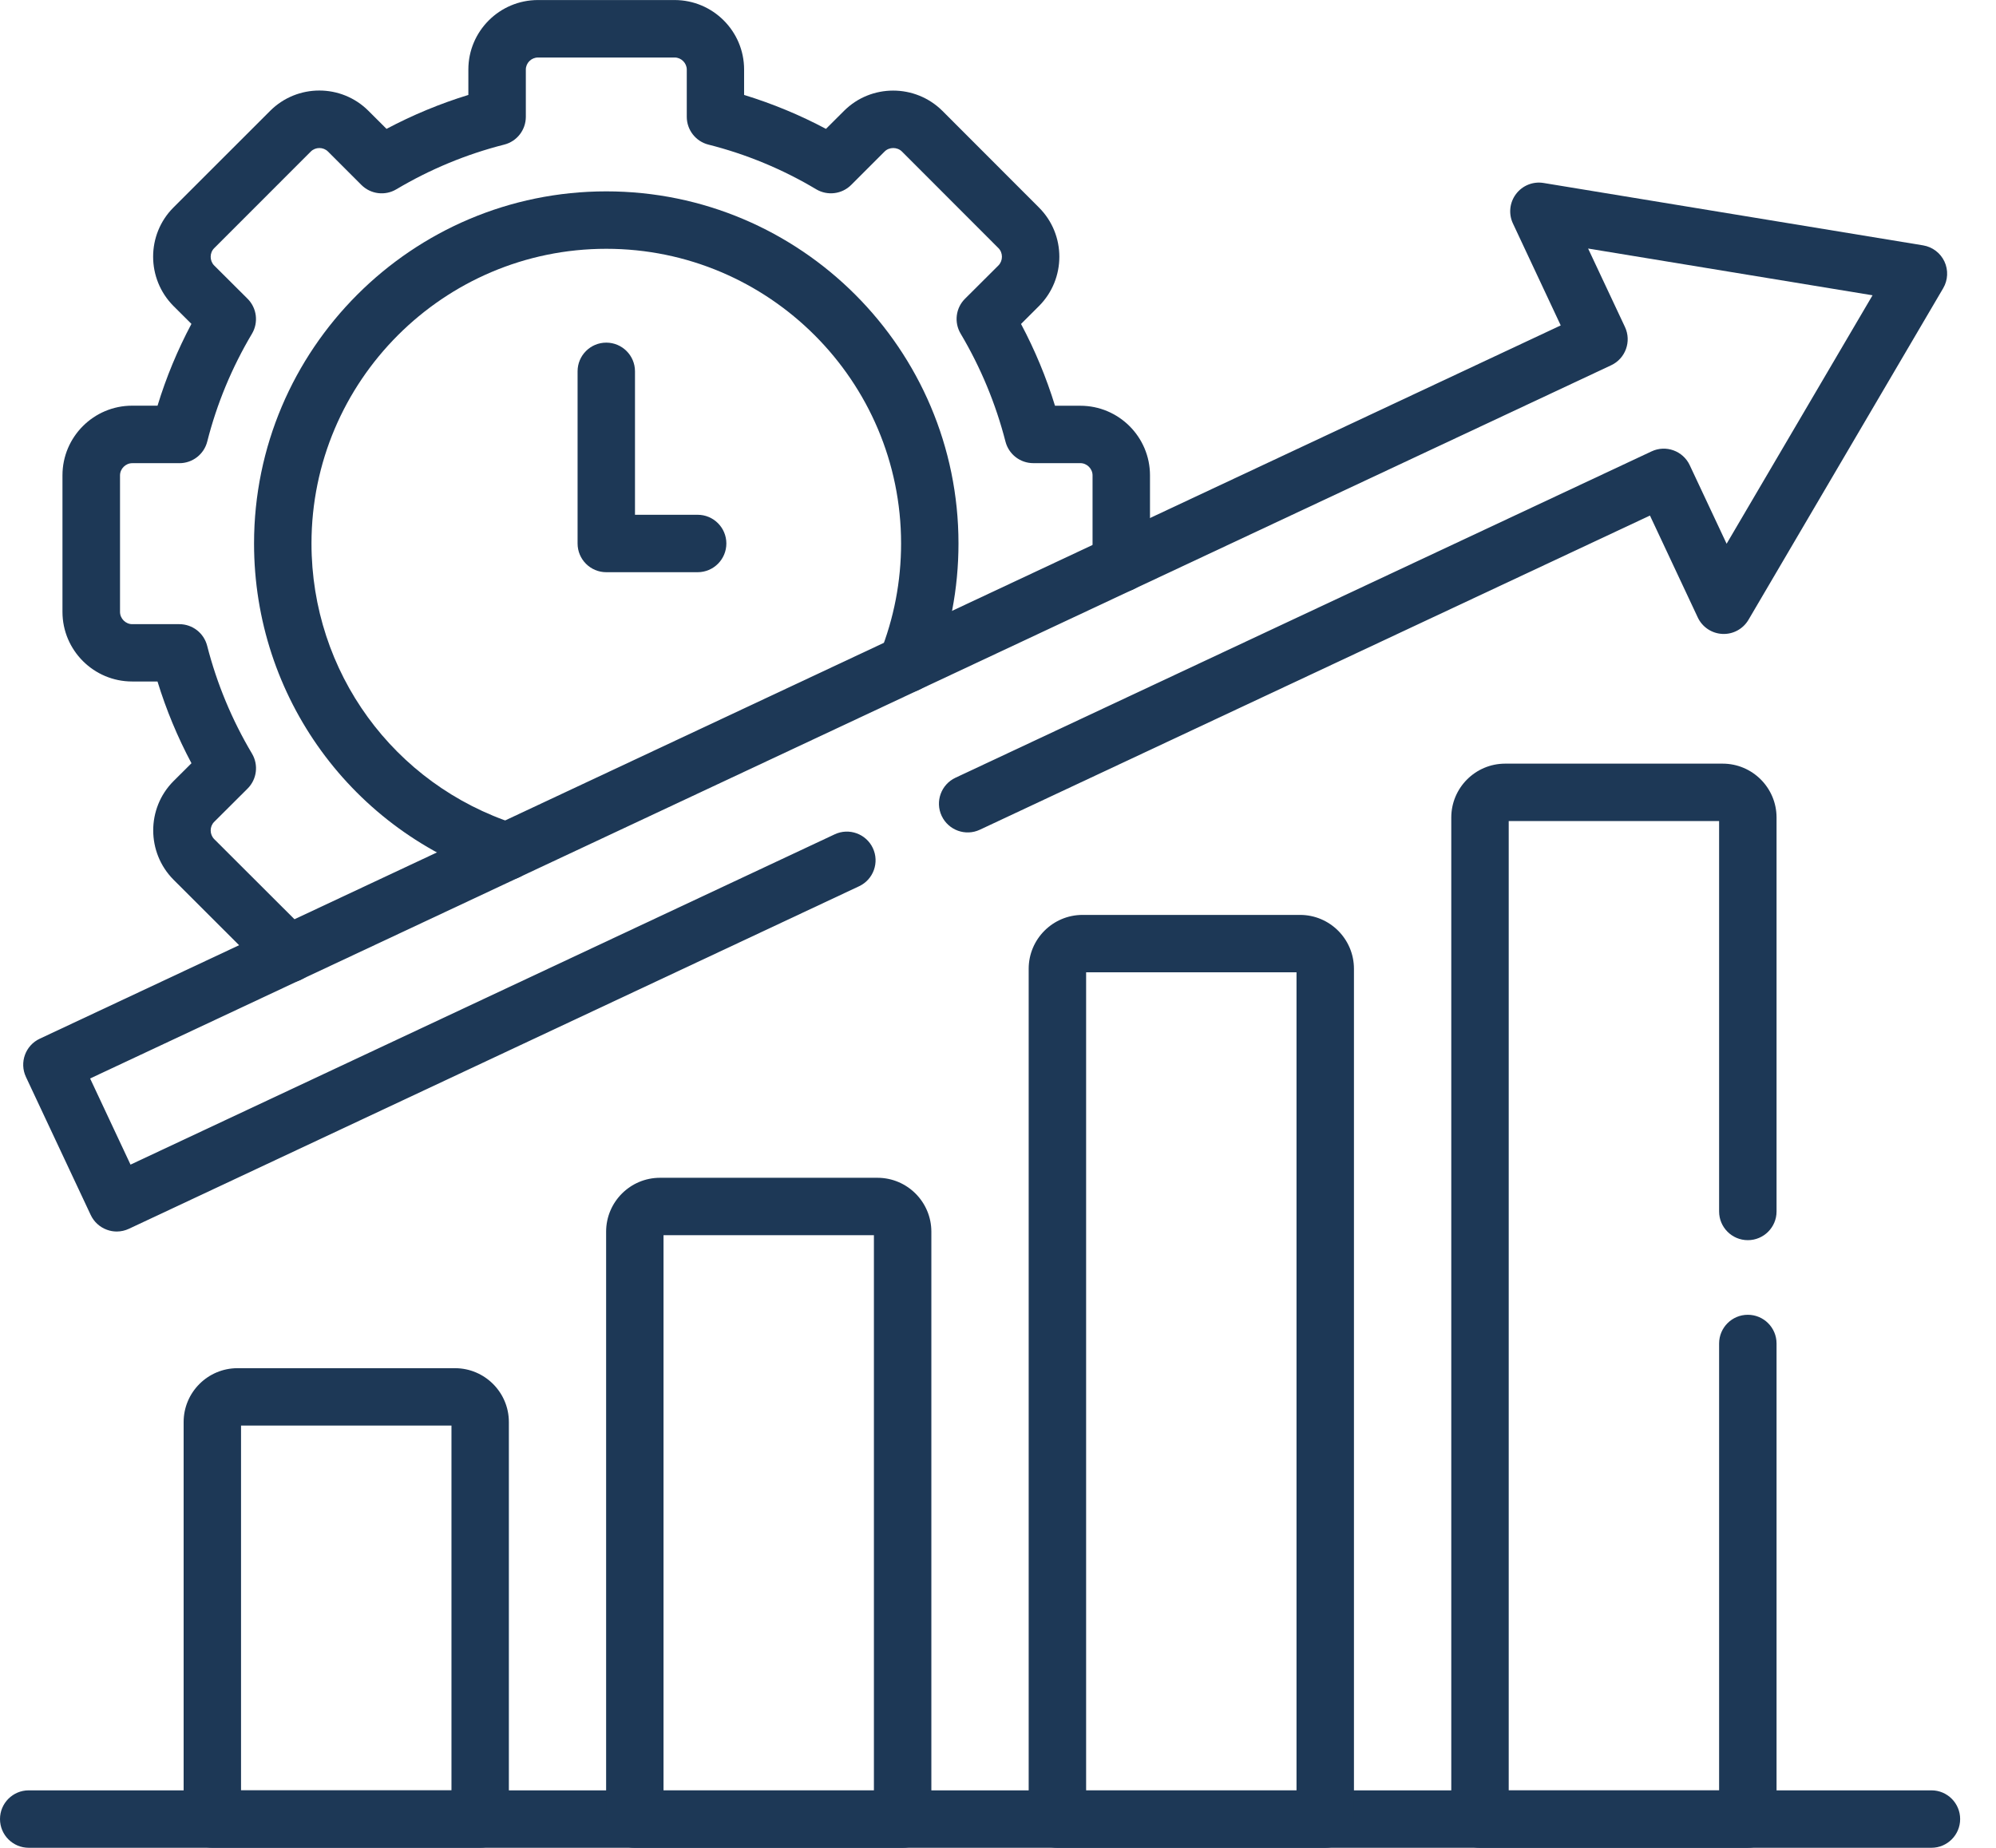 <svg fill="none" height="50" viewbox="0 0 54 50" width="54" xmlns="http://www.w3.org/2000/svg"> <g clip-path="url(#clip0_736_233)"> <path d="M18.874 15.483H16.402C15.973 15.483 15.626 15.135 15.626 14.706V10.047C15.626 9.619 15.973 9.271 16.402 9.271C16.831 9.271 17.179 9.619 17.179 10.047V13.929H18.874C19.303 13.929 19.651 14.277 19.651 14.706C19.651 15.135 19.303 15.483 18.874 15.483Z" fill="#1D3856"></path> <path d="M52.254 49.998H0.777C0.348 49.998 0 49.65 0 49.221C0 48.792 0.348 48.444 0.777 48.444H52.254C52.682 48.444 53.03 48.792 53.03 49.221C53.03 49.65 52.682 49.998 52.254 49.998Z" fill="#1D3856"></path> <path d="M12.991 49.997H5.745C5.316 49.997 4.968 49.649 4.968 49.22V38.478C4.968 37.675 5.622 37.021 6.426 37.021H12.309C13.113 37.021 13.767 37.675 13.767 38.478V49.22C13.767 49.649 13.419 49.997 12.991 49.997ZM6.521 48.444H12.214V38.574H6.521V48.444Z" fill="#1D3856"></path> <path d="M24.42 50H17.174C16.745 50 16.398 49.652 16.398 49.223V33.327C16.398 32.523 17.052 31.869 17.855 31.869H23.739C24.543 31.869 25.197 32.523 25.197 33.327V49.223C25.197 49.652 24.849 50 24.42 50ZM17.951 48.447H23.643V33.422H17.951V48.447Z" fill="#1D3856"></path> <path d="M35.853 50H28.607C28.178 50 27.83 49.652 27.83 49.223V26.214C27.83 25.41 28.484 24.756 29.288 24.756H35.172C35.976 24.756 36.63 25.41 36.63 26.214V49.223C36.63 49.652 36.282 50 35.853 50ZM29.384 48.447H35.076V26.309H29.384V48.447Z" fill="#1D3856"></path> <path d="M47.286 50H40.04C39.611 50 39.263 49.652 39.263 49.223V22.121C39.263 21.317 39.917 20.663 40.721 20.663H46.605C47.409 20.663 48.063 21.317 48.063 22.121V32.781C48.063 33.209 47.715 33.557 47.286 33.557C46.857 33.557 46.509 33.209 46.509 32.781V22.217H40.817V48.446H46.509V36.353C46.509 35.924 46.857 35.576 47.286 35.576C47.715 35.576 48.063 35.924 48.063 36.353V49.222C48.063 49.651 47.715 49.999 47.286 49.999V50Z" fill="#1D3856"></path> <path d="M3.158 33.323C3.068 33.323 2.979 33.307 2.894 33.276C2.7 33.206 2.542 33.062 2.454 32.875L0.701 29.139C0.52 28.75 0.687 28.288 1.075 28.106L42.224 8.805L40.931 6.047C40.808 5.786 40.841 5.479 41.015 5.249C41.189 5.019 41.475 4.904 41.76 4.951L52.027 6.639C52.28 6.681 52.496 6.844 52.605 7.076C52.713 7.307 52.701 7.578 52.571 7.799L47.304 16.77C47.158 17.019 46.885 17.167 46.599 17.153C46.311 17.14 46.054 16.968 45.932 16.708L44.638 13.95L26.509 22.451C26.121 22.633 25.659 22.465 25.476 22.077C25.294 21.689 25.461 21.226 25.85 21.044L44.681 12.214C45.069 12.031 45.532 12.199 45.714 12.587L46.712 14.713L50.66 7.99L42.965 6.725L43.963 8.85C44.144 9.239 43.977 9.701 43.589 9.883L2.438 29.182L3.531 31.513L22.581 22.576C22.969 22.393 23.432 22.561 23.614 22.948C23.797 23.337 23.629 23.8 23.241 23.981L3.488 33.249C3.384 33.298 3.271 33.323 3.158 33.323Z" fill="#1D3856"></path> <path d="M7.802 26.586C7.603 26.586 7.405 26.51 7.253 26.359L4.693 23.802C3.963 23.066 3.963 21.873 4.69 21.14L5.18 20.652C4.804 19.946 4.496 19.205 4.261 18.44H3.574C2.536 18.44 1.69 17.595 1.69 16.556V12.861C1.69 11.822 2.536 10.977 3.574 10.977H4.262C4.495 10.213 4.802 9.473 5.179 8.764L4.693 8.28C3.959 7.541 3.96 6.347 4.692 5.615L7.308 3C8.042 2.266 9.236 2.266 9.969 3L10.457 3.487C11.166 3.111 11.907 2.803 12.671 2.569V1.881C12.671 0.844 13.516 0.001 14.554 0.001H18.25C19.287 0.001 20.131 0.844 20.131 1.881V2.569C20.897 2.804 21.639 3.111 22.346 3.487L22.834 3C23.565 2.269 24.759 2.268 25.495 2.999L28.11 5.617C28.842 6.349 28.843 7.542 28.112 8.278L27.623 8.766C27.999 9.473 28.307 10.214 28.542 10.979H29.228C30.267 10.979 31.112 11.824 31.112 12.862V15.243C31.112 15.671 30.764 16.019 30.335 16.019C29.906 16.019 29.558 15.671 29.558 15.243V12.862C29.558 12.684 29.407 12.532 29.228 12.532H27.954C27.599 12.532 27.29 12.291 27.202 11.948C26.939 10.924 26.531 9.941 25.989 9.028C25.807 8.722 25.856 8.332 26.109 8.082L27.013 7.181C27.137 7.055 27.138 6.841 27.013 6.715L24.4 4.099C24.274 3.975 24.059 3.974 23.933 4.099L23.029 5.003C22.778 5.255 22.388 5.303 22.082 5.122C21.173 4.579 20.192 4.172 19.166 3.913C18.821 3.826 18.58 3.515 18.58 3.16V1.883C18.58 1.706 18.43 1.556 18.253 1.556H14.557C14.375 1.556 14.226 1.703 14.226 1.883V3.16C14.226 3.516 13.985 3.826 13.641 3.913C12.619 4.172 11.637 4.579 10.723 5.122C10.418 5.304 10.028 5.255 9.777 5.004L8.873 4.1C8.747 3.974 8.535 3.974 8.409 4.1L5.794 6.716C5.668 6.842 5.668 7.056 5.795 7.184L6.697 8.083C6.949 8.334 6.998 8.725 6.817 9.03C6.273 9.945 5.866 10.926 5.607 11.947C5.52 12.292 5.209 12.533 4.854 12.533H3.577C3.399 12.533 3.247 12.684 3.247 12.863V16.558C3.247 16.737 3.399 16.889 3.577 16.889H4.851C5.206 16.889 5.515 17.128 5.604 17.472C5.867 18.499 6.276 19.481 6.817 20.391C6.999 20.697 6.95 21.087 6.698 21.338L5.794 22.239C5.668 22.366 5.668 22.577 5.797 22.707L8.355 25.261C8.658 25.564 8.658 26.056 8.355 26.36C8.203 26.512 8.004 26.587 7.805 26.587L7.802 26.586Z" fill="#1D3856"></path> <path d="M13.713 23.814C13.634 23.814 13.554 23.802 13.474 23.776C9.526 22.501 6.873 18.856 6.873 14.706C6.873 9.452 11.148 5.178 16.402 5.178C21.657 5.178 25.931 9.452 25.931 14.706C25.931 15.928 25.702 17.122 25.251 18.252C25.091 18.651 24.639 18.845 24.241 18.686C23.842 18.527 23.648 18.075 23.807 17.676C24.186 16.729 24.378 15.73 24.378 14.706C24.378 10.309 20.8 6.732 16.402 6.732C12.005 6.732 8.427 10.309 8.427 14.706C8.427 18.18 10.647 21.231 13.951 22.298C14.36 22.43 14.584 22.867 14.452 23.276C14.345 23.605 14.041 23.814 13.713 23.814Z" fill="#1D3856"></path> </g> <defs> <clippath id="clip0_736_233"> <rect fill="white" height="50" width="53.03"></rect> </clippath> </defs> </svg>